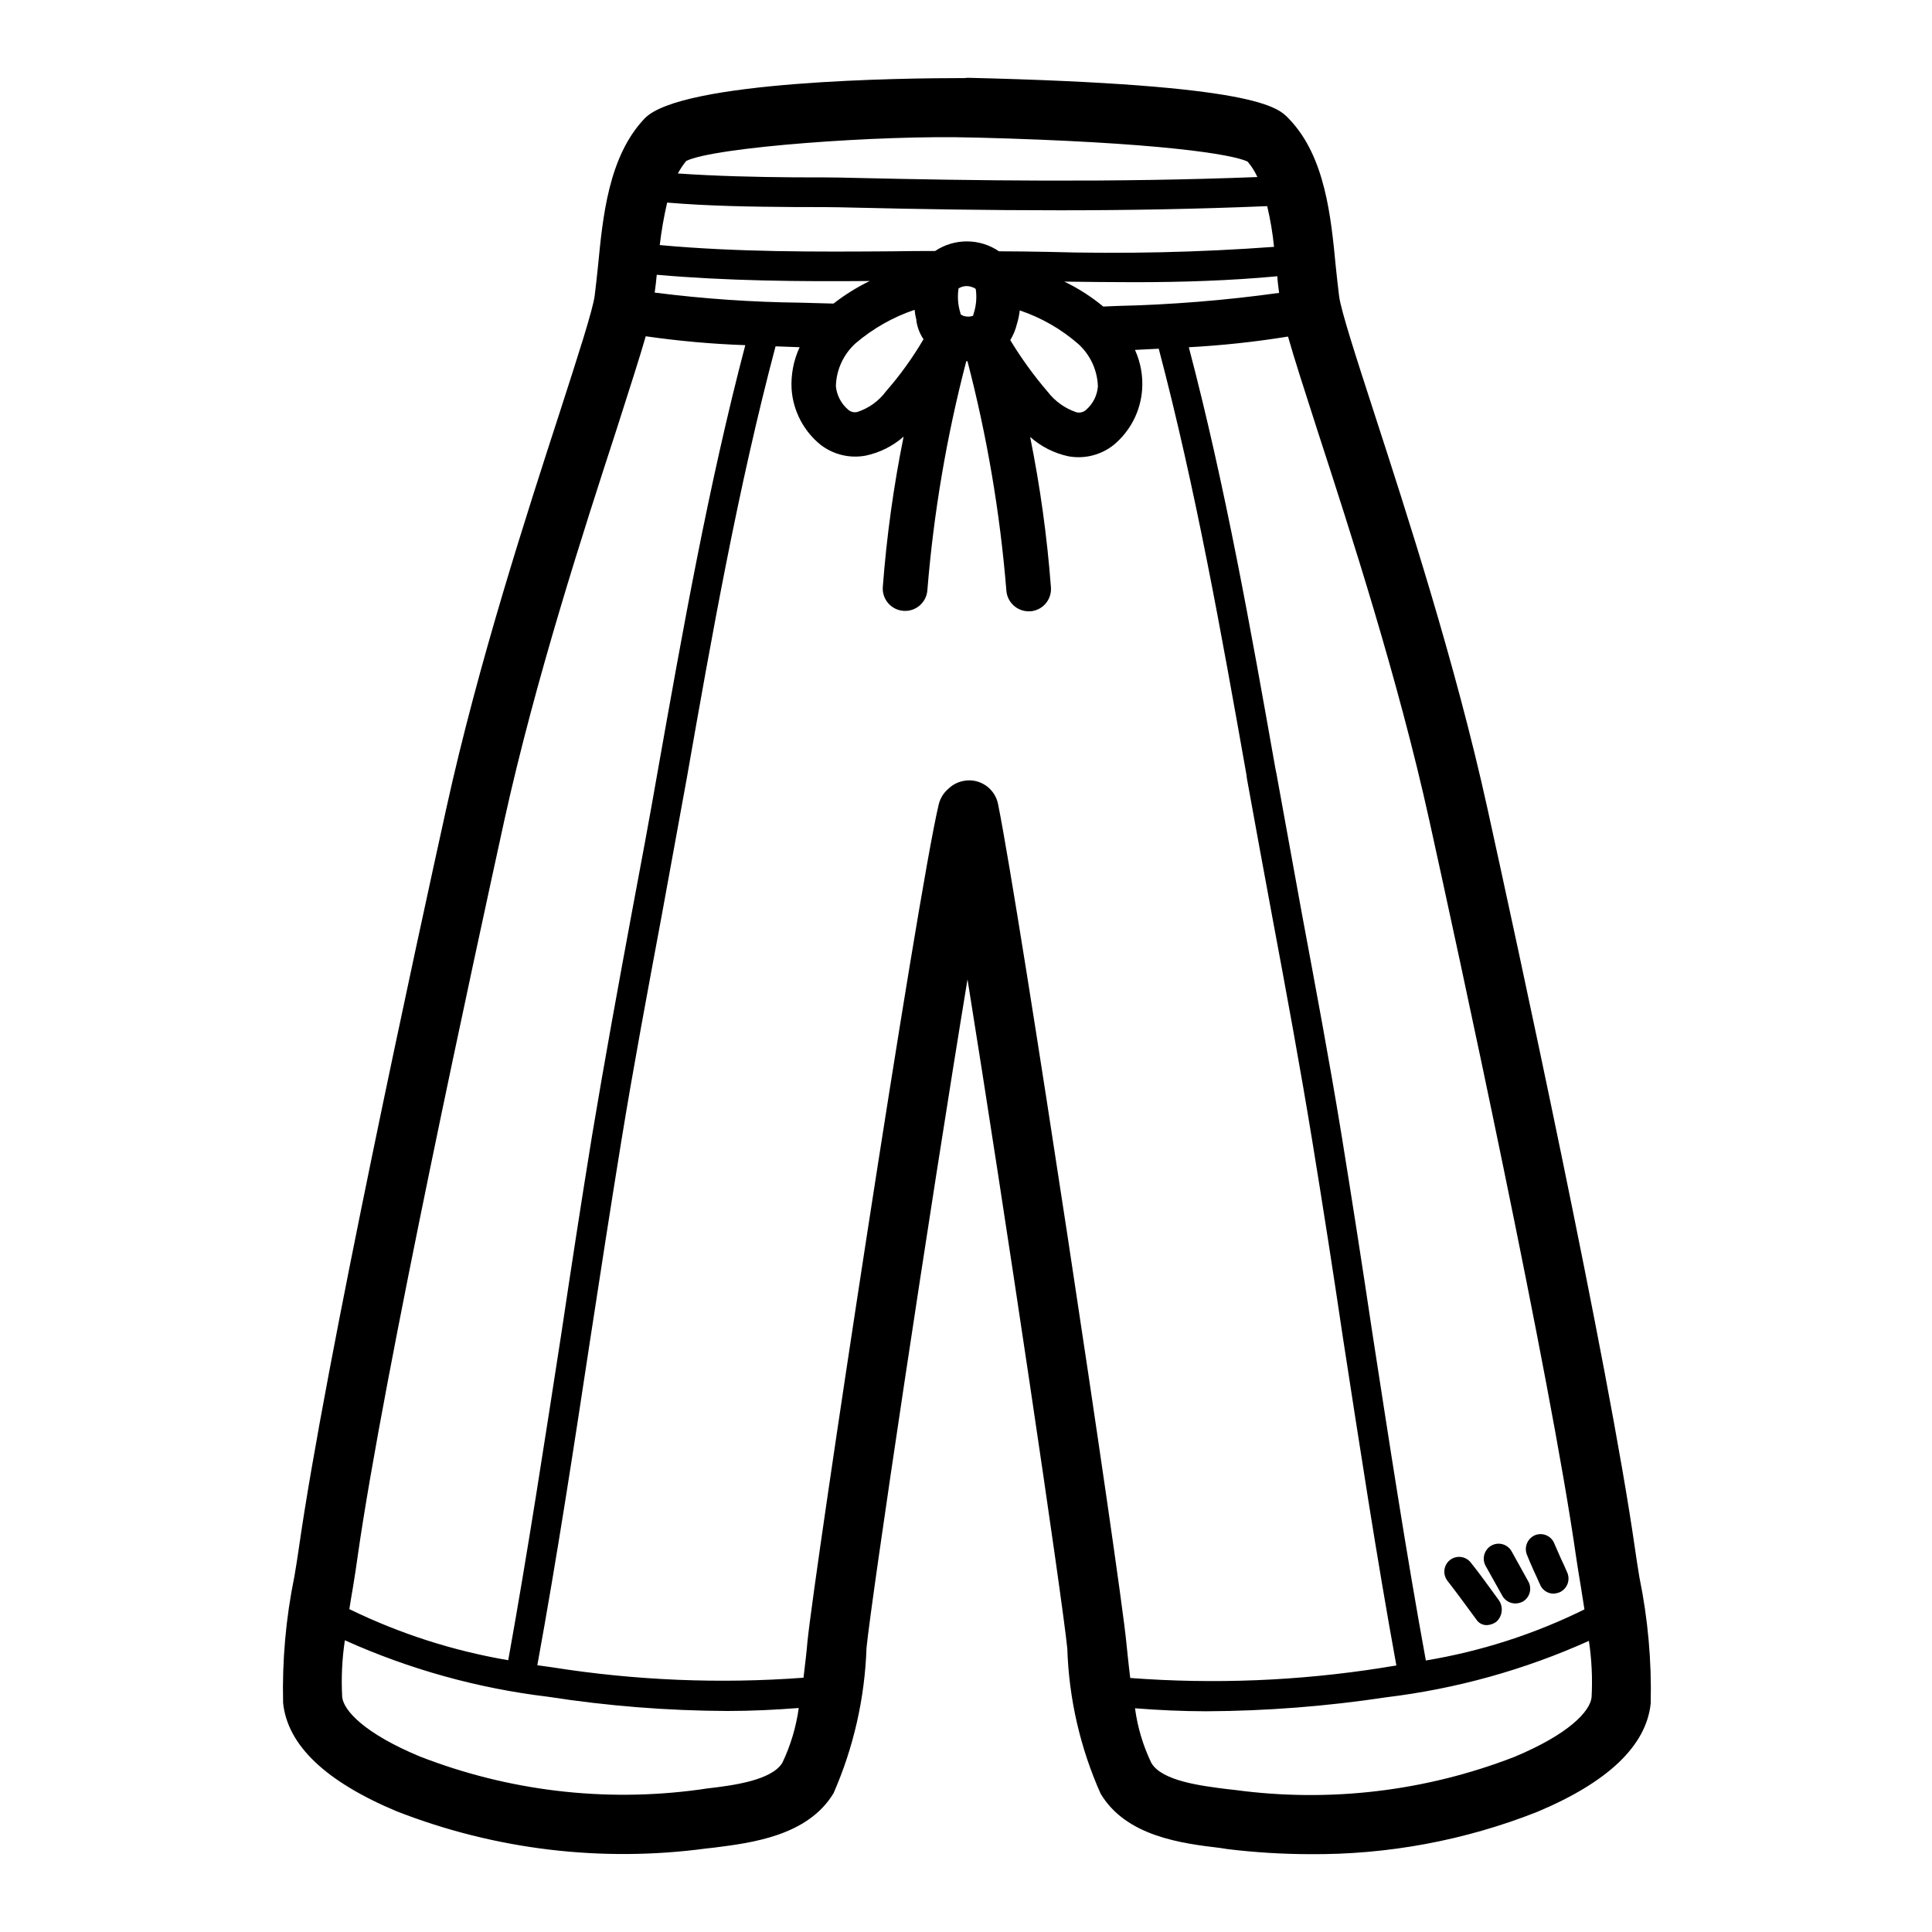 <?xml version="1.0" encoding="UTF-8"?>
<!-- The Best Svg Icon site in the world: iconSvg.co, Visit us! https://iconsvg.co -->
<svg fill="#000000" width="800px" height="800px" version="1.1" viewBox="144 144 512 512" xmlns="http://www.w3.org/2000/svg">
 <g>
  <path d="m578.46 562c-0.473-2.832-0.867-5.434-1.18-7.637-7.008-49.043-31.723-162.64-39.125-196.25-8.422-38.258-21.41-78.246-29.992-104.7-4.723-14.562-8.816-27.16-9.289-30.938-0.316-2.363-0.551-4.961-0.867-7.715-1.258-13.066-2.754-29.207-12.359-39.203-2.992-3.227-8.66-9.133-85.176-10.941-0.316 0-0.629 0.078-0.945 0.078h-0.629c-14.879 0-74.469 0.629-84.074 10.707-9.602 10.078-11.098 26.219-12.355 39.207-0.316 2.754-0.551 5.352-0.867 7.715-0.473 3.777-4.566 16.375-9.289 31.016-8.582 26.449-21.57 66.359-29.992 104.7-7.398 33.535-32.117 147.05-39.125 196.25-0.316 2.203-0.707 4.723-1.18 7.477-2.258 11.027-3.262 22.277-2.992 33.535 1.18 11.258 11.336 20.859 30.148 28.734l0.004-0.004c26.039 10.168 54.238 13.555 81.945 9.84l2.125-0.234c9.84-1.258 24.797-3.07 31.645-14.406h0.004c5.324-12.16 8.289-25.227 8.738-38.496 1.34-13.539 16.688-116.11 26.766-177.2 9.918 61.715 25.113 163.89 26.449 177.36v0.004c0.422 13.254 3.414 26.301 8.816 38.414 6.769 11.414 21.727 13.227 31.645 14.406l2.047 0.316c7.234 0.875 14.516 1.324 21.805 1.336 20.578 0.168 41-3.625 60.141-11.176 18.812-7.871 28.969-17.555 30.148-28.734h0.004c0.27-11.23-0.734-22.453-2.992-33.457zm-93.125-328.81c1.652 5.824 4.25 13.855 7.871 25.113 8.5 26.137 21.332 65.652 29.598 103.2 7.398 33.535 31.961 146.58 38.887 195.15 0.316 2.281 0.789 4.961 1.258 7.871 0.316 1.891 0.629 3.856 0.945 5.984l0.004-0.004c-13.27 6.555-27.434 11.117-42.035 13.539-5.273-28.812-9.762-58.254-14.168-86.75-2.598-17.398-5.301-34.77-8.109-52.113-3.227-19.836-7.008-39.91-10.629-59.355-2.203-12.281-4.488-24.562-6.691-36.84l-0.234-1.102c-6.535-36.918-13.305-75.098-22.984-111.86h-0.004c8.809-0.477 17.586-1.422 26.293-2.832zm-2.363-11.57v-0.004c-14.223 1.98-28.547 3.137-42.902 3.465l-3.699 0.156c-3.152-2.617-6.617-4.836-10.312-6.609 6.141 0.078 12.281 0.156 18.5 0.156 12.594 0 25.27-0.395 37.941-1.574 0.078 1.574 0.316 2.992 0.473 4.406zm-48.02 24.797v-0.004c-0.188 2.406-1.32 4.641-3.148 6.219-0.688 0.609-1.625 0.844-2.519 0.633-3.027-1.016-5.684-2.906-7.633-5.434-3.676-4.289-6.992-8.867-9.922-13.695 0.789-1.297 1.375-2.703 1.734-4.176 0.375-1.203 0.637-2.441 0.785-3.699 5.703 1.918 10.973 4.941 15.508 8.898 3.188 2.891 5.062 6.953 5.195 11.254zm-109.11-59.75c7.32-3.699 51.719-6.926 75.965-6.219h0.473c49.277 1.258 68.488 4.488 72.344 6.375 1.055 1.234 1.926 2.613 2.598 4.094-38.258 1.496-75.18 0.945-106.51 0.234-5.434-0.156-10.863-0.156-16.297-0.156-10.078-0.078-20.469-0.316-30.781-1.023h0.004c0.633-1.168 1.371-2.273 2.203-3.305zm-5.039 11.02c11.258 0.945 22.594 1.102 33.535 1.18 5.434 0 10.785 0 16.137 0.156 16.766 0.395 35.109 0.707 54.395 0.707 17.711 0 36.211-0.316 54.945-1.102l0.004 0.004c0.848 3.551 1.449 7.152 1.812 10.785-19.906 1.465-39.875 1.91-59.828 1.336-4.328-0.078-8.738-0.156-13.066-0.156-2.496-1.699-5.438-2.613-8.453-2.625-3.016-0.016-5.965 0.871-8.473 2.547-3.699 0-7.398 0-11.098 0.078-20.387 0.156-41.406 0.234-61.875-1.652 0.449-3.785 1.105-7.543 1.965-11.258zm81.32 29.125c-0.105 0.281-0.184 0.57-0.238 0.867-0.656 0.234-1.363 0.289-2.047 0.156-0.461-0.07-0.895-0.258-1.258-0.551-0.02-0.133-0.047-0.262-0.078-0.391-0.648-2.09-0.809-4.297-0.473-6.457 1.035-0.652 2.309-0.797 3.465-0.395 0.707 0.234 1.102 0.473 1.102 0.629 0.289 2.059 0.125 4.152-0.473 6.141zm-13.383 7.086c-2.863 4.894-6.184 9.508-9.918 13.777-1.91 2.59-4.578 4.516-7.637 5.508-0.906 0.211-1.855-0.055-2.519-0.707-1.797-1.566-2.922-3.766-3.148-6.141 0.113-4.328 1.992-8.422 5.195-11.336 4.606-3.938 9.922-6.957 15.664-8.895 0.082 0.902 0.238 1.801 0.473 2.676-0.012 0.238 0.016 0.48 0.078 0.711 0.293 1.578 0.91 3.078 1.812 4.406zm-70.691-17.082c18.812 1.652 37.863 1.812 56.441 1.652-3.398 1.656-6.617 3.66-9.602 5.984l-8.582-0.234v-0.004c-12.977-0.141-25.934-1.035-38.809-2.676 0.234-1.574 0.395-3.07 0.551-4.723zm-80.453 347.47c0.473-2.832 0.867-5.512 1.18-7.793 6.926-48.648 31.566-161.61 38.887-195.15 8.266-37.473 21.098-76.988 29.598-103.12 3.621-11.336 6.219-19.363 7.871-25.113l0.004 0.004c8.742 1.262 17.547 2.047 26.371 2.359-9.762 37.156-16.609 75.73-23.301 113.44-2.125 12.203-4.41 24.402-6.691 36.527-3.621 19.523-7.32 39.676-10.629 59.59-2.832 17.398-5.512 34.875-8.109 52.27-4.41 28.418-8.895 57.859-14.09 86.672h0.004c-14.613-2.484-28.797-7.043-42.117-13.539 0.316-2.129 0.711-4.254 1.023-6.141zm113.75 46.84c-2.832 4.723-13.227 6.062-20.074 6.848l-2.125 0.316v-0.004c-24.988 3.379-50.422 0.344-73.918-8.816-14.562-6.062-20.152-12.121-20.547-15.742h0.004c-0.277-5.023-0.039-10.062 0.707-15.035 17.062 7.676 35.191 12.719 53.766 14.953 15.758 2.453 31.68 3.715 47.625 3.781 6.453 0 12.754-0.316 18.895-0.789-0.695 5.023-2.156 9.906-4.332 14.484zm91.16-31.727c-1.73-18.027-28.34-194.28-34.008-222.3-0.723-3.648-3.918-6.285-7.637-6.301-0.527 0.012-1.055 0.062-1.574 0.16-1.516 0.301-2.91 1.039-4.016 2.125-1.262 1.086-2.144 2.547-2.516 4.172-5.824 24.562-32.984 203.65-34.793 221.99-0.156 2.047-0.551 5.434-1.023 9.367h-0.004c-22.23 1.652-44.578 0.727-66.598-2.758-1.34-0.156-2.598-0.395-3.938-0.551 5.273-28.891 9.762-58.332 14.09-86.828 2.676-17.398 5.352-34.793 8.188-52.191 3.227-19.836 7.008-39.91 10.629-59.355 2.203-12.203 4.488-24.402 6.769-37.078 6.613-37.707 13.539-76.672 23.457-114.07l6.375 0.234 0.004 0.004c-1.621 3.492-2.352 7.336-2.125 11.18 0.422 5.723 3.184 11.02 7.637 14.641 3.391 2.633 7.742 3.695 11.965 2.914 3.738-0.785 7.207-2.519 10.078-5.039-2.66 13.152-4.5 26.453-5.512 39.832-0.238 3.262 2.211 6.098 5.473 6.336 3.258 0.242 6.098-2.207 6.336-5.469 1.664-20.492 5.117-40.801 10.312-60.695h0.316-0.004c5.199 19.922 8.648 40.254 10.312 60.773 0.219 3.102 2.797 5.504 5.906 5.512h0.473c1.566-0.125 3.016-0.867 4.035-2.062 1.02-1.195 1.52-2.75 1.395-4.316-1.016-13.375-2.856-26.68-5.508-39.832 2.863 2.543 6.332 4.305 10.074 5.117 4.223 0.793 8.582-0.27 11.965-2.914 4.457-3.648 7.219-8.973 7.637-14.719 0.262-3.617-0.391-7.246-1.891-10.547 2.047-0.078 4.172-0.234 6.297-0.316 9.762 37 16.609 75.492 23.223 112.8l0.156 1.18c2.203 12.281 4.488 24.562 6.769 36.918 3.621 19.363 7.32 39.359 10.547 59.117 2.832 17.32 5.535 34.664 8.109 52.035 4.41 28.496 8.895 58.016 14.168 86.906-1.34 0.234-2.598 0.395-3.938 0.629l0.008 0.008c-22.023 3.457-44.371 4.356-66.598 2.676-0.473-3.777-0.789-7.164-1.023-9.289zm123.28 14.406c-0.395 3.699-5.984 9.762-20.547 15.824v-0.004c-23.508 9.102-48.938 12.109-73.918 8.738l-2.125-0.234c-6.848-0.867-17.238-2.125-20.074-6.926v-0.004c-2.199-4.566-3.66-9.457-4.332-14.484 6.141 0.473 12.438 0.789 18.895 0.789 15.945-0.074 31.859-1.312 47.625-3.699 18.574-2.238 36.703-7.281 53.766-14.957 0.746 4.949 0.984 9.961 0.711 14.957z"/>
  <path d="m547.52 568.46c-0.609 0.312-1.281 0.473-1.969 0.473-1.395-0.012-2.684-0.758-3.383-1.969l-4.488-8.031c-1.02-1.914-0.32-4.293 1.574-5.352 0.918-0.504 2-0.621 3.004-0.324 1.004 0.293 1.852 0.977 2.352 1.898l4.41 7.949h-0.004c1.062 1.895 0.395 4.285-1.496 5.356z"/>
  <path d="m557.2 566.02c-0.48 0.18-0.984 0.285-1.496 0.316-1.613-0.008-3.055-1.012-3.621-2.519-0.551-1.258-1.102-2.441-1.652-3.621-0.629-1.418-1.258-2.832-1.812-4.25v-0.004c-0.758-2.019 0.215-4.281 2.207-5.113 0.98-0.383 2.074-0.359 3.035 0.07 0.961 0.43 1.711 1.227 2.078 2.211l1.652 3.777c0.629 1.34 1.258 2.676 1.812 4.016 0.781 2.023-0.199 4.293-2.203 5.117z"/>
  <path d="m540.52 573.81c-0.738 0.531-1.613 0.832-2.519 0.867-1.117 0.012-2.16-0.555-2.758-1.496-2.832-3.856-5.195-7.086-7.637-10.234h0.004c-1.34-1.699-1.059-4.16 0.629-5.512 1.699-1.34 4.156-1.059 5.512 0.633 2.598 3.227 4.961 6.613 7.398 9.918 1.324 1.812 1.051 4.336-0.629 5.824z"/>
 </g>
</svg>